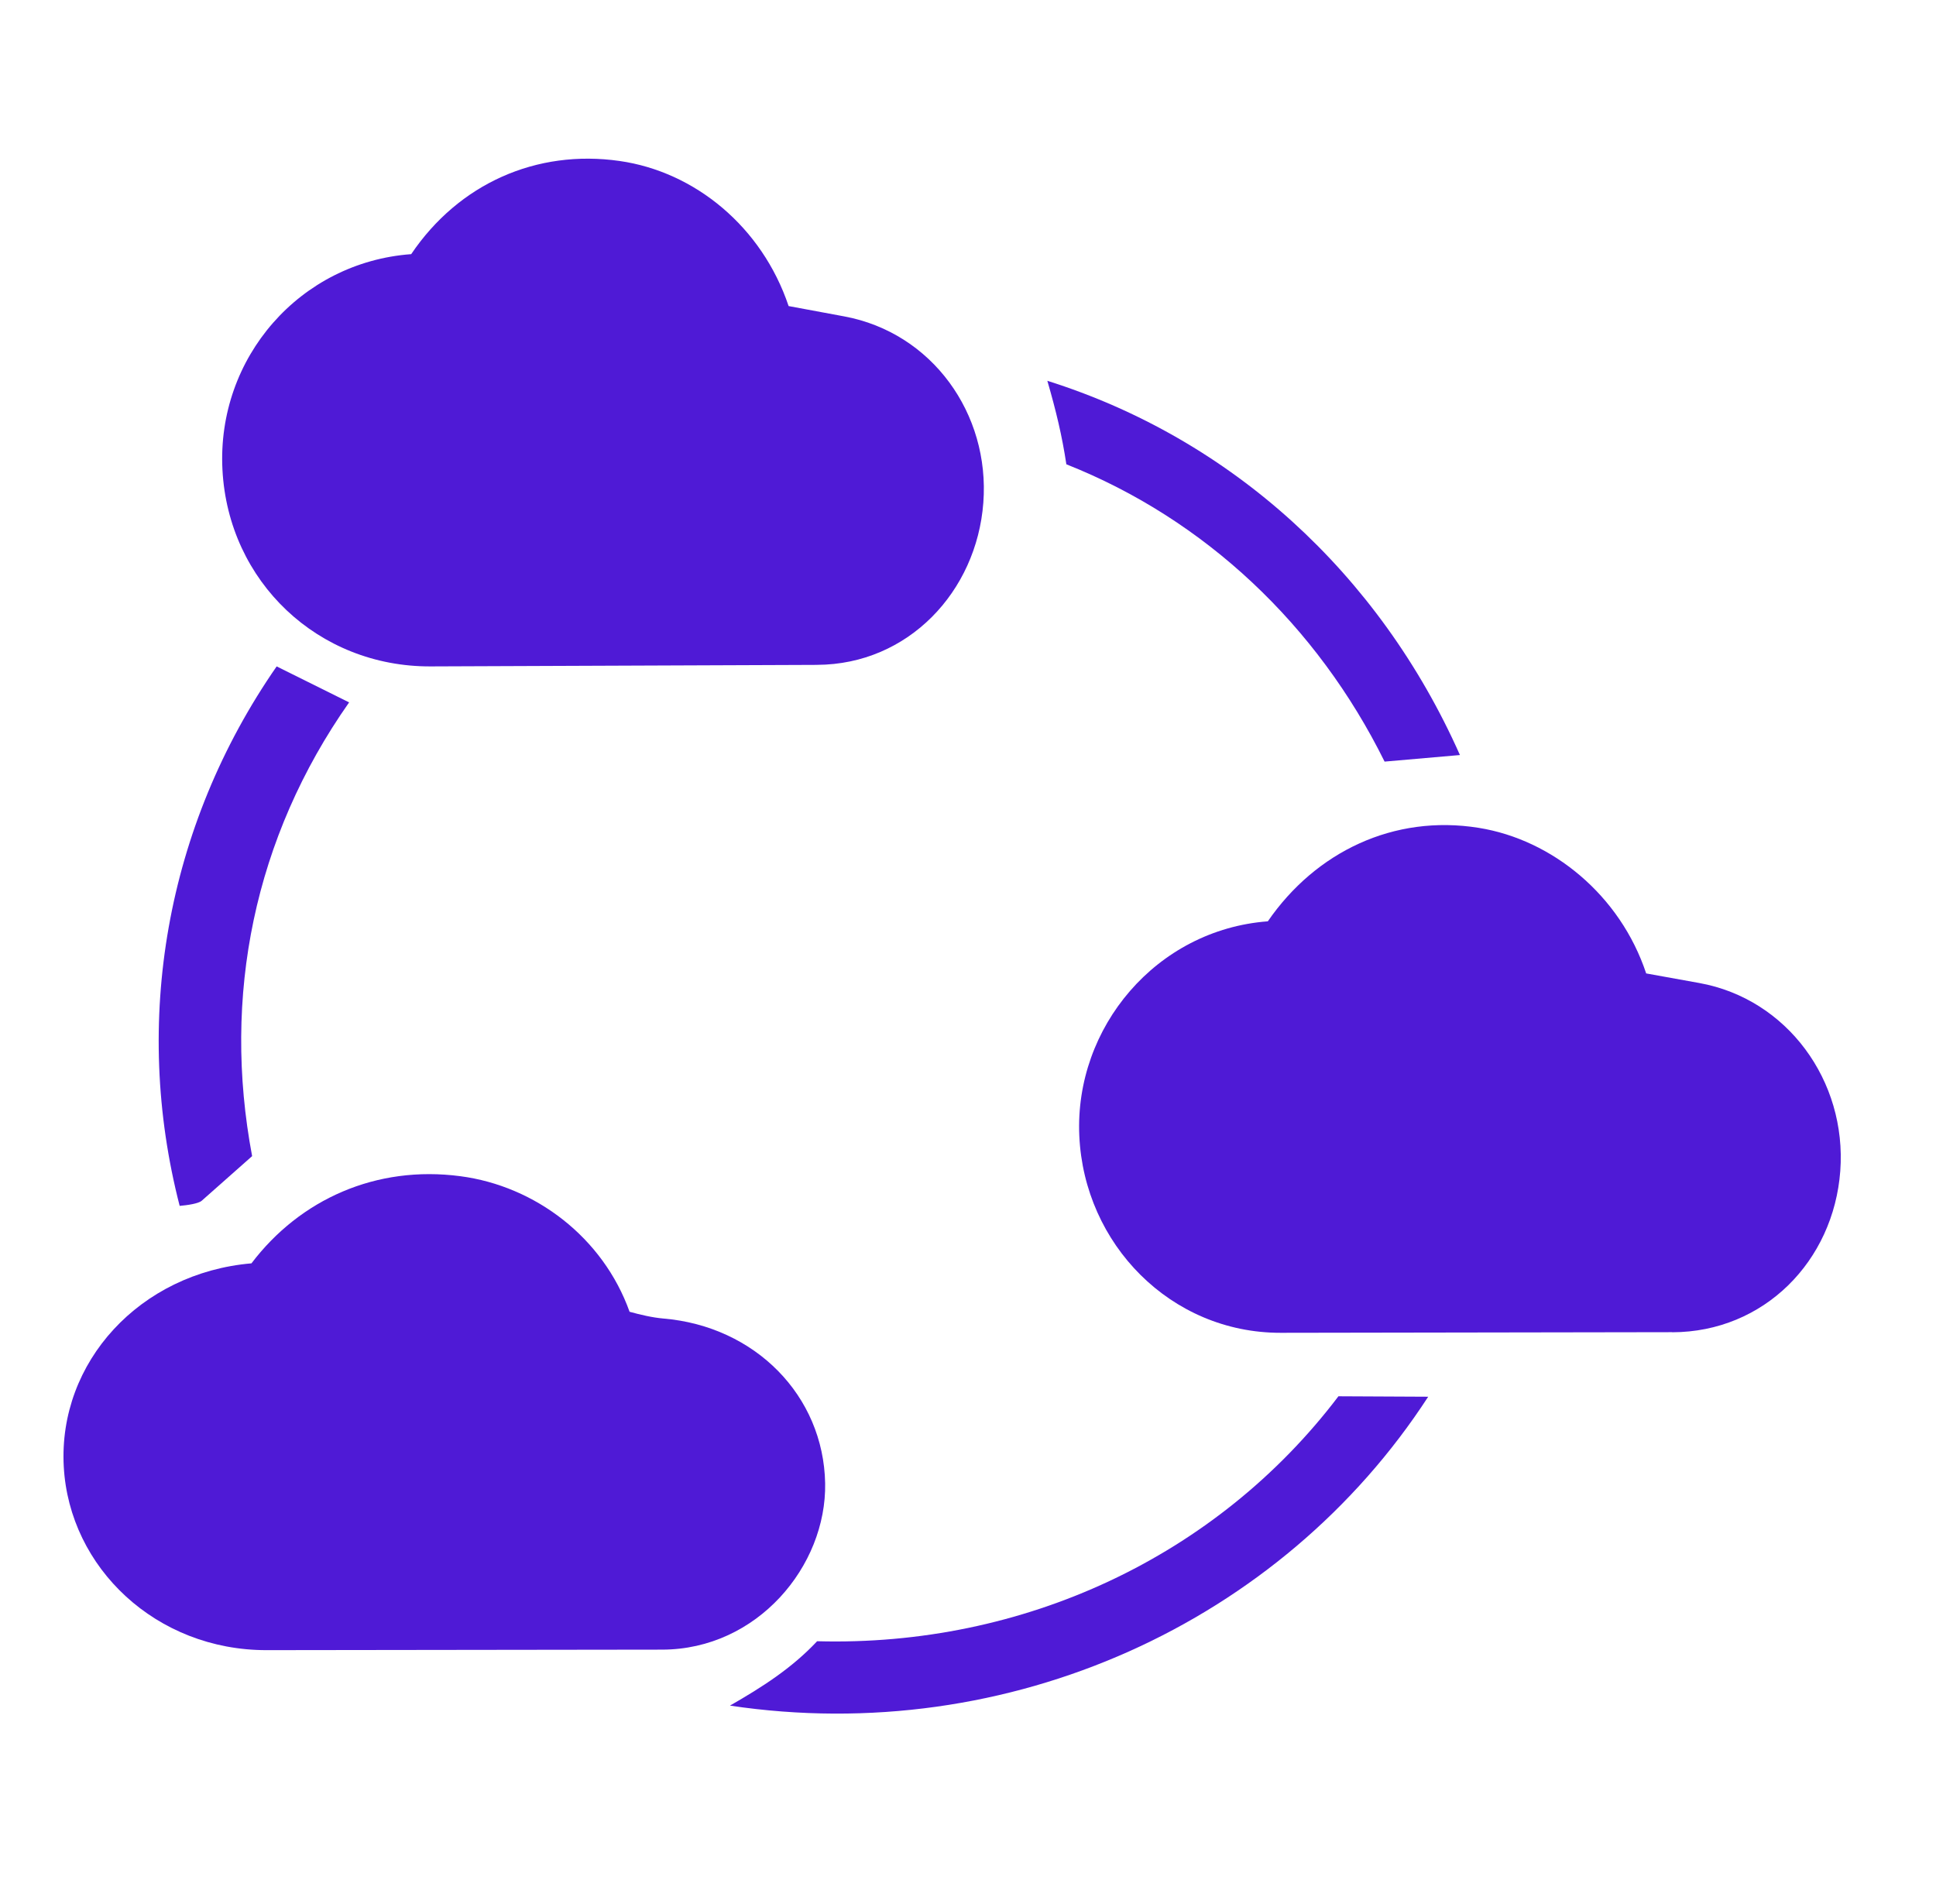 <svg width="61" height="60" viewBox="0 0 61 60" fill="none" xmlns="http://www.w3.org/2000/svg">
<path d="M20.863 51.984L8.4 52C4.927 52.005 2.183 49.409 2.009 46.215C1.83 42.921 4.411 40.113 7.923 39.811C9.456 37.79 11.857 36.715 14.506 37.065C16.868 37.376 19 38.995 19.837 41.337C20.172 41.429 20.552 41.52 20.902 41.55C23.795 41.794 25.948 43.983 25.999 46.741C26.046 49.35 23.859 51.98 20.862 51.984H20.863Z" fill="#4F1AD6"/>
<path d="M25.745 20.952L13.568 21C10.03 21.015 7.193 18.335 7.009 14.802C6.825 11.268 9.457 8.265 12.956 8.009C14.453 5.791 16.901 4.697 19.523 5.073C21.891 5.411 24.008 7.143 24.848 9.645L26.598 9.97C29.366 10.483 31.195 13.036 30.983 15.841C30.772 18.646 28.614 20.94 25.745 20.951V20.952Z" fill="#4F1AD6"/>
<path d="M52.688 41.98L40.352 42C36.887 42.005 34.159 39.203 34.007 35.791C33.853 32.378 36.434 29.298 39.947 29.033C41.455 26.843 43.916 25.658 46.59 26.087C48.917 26.46 51.053 28.216 51.868 30.675L53.541 30.977C56.307 31.476 58.194 34.059 57.984 36.9C57.773 39.74 55.581 41.977 52.688 41.983V41.98Z" fill="#4F1AD6"/>
<path d="M23 53.748C24.005 53.17 24.941 52.578 25.746 51.719C32.238 51.896 38.335 49.059 42.172 44L45 44.014C40.38 51.129 31.799 55.065 23 53.748Z" fill="#4F1AD6"/>
<path d="M43.626 24C41.504 19.712 37.977 16.367 33.599 14.631C33.463 13.732 33.276 12.952 33 12C38.777 13.82 43.454 18.061 46 23.793L43.626 24Z" fill="#4F1AD6"/>
<path d="M7.943 36.433L6.355 37.839C6.252 37.929 5.899 37.98 5.661 38C4.166 32.205 5.217 26.047 8.717 21L11 22.134C8.004 26.397 6.995 31.397 7.944 36.433H7.943Z" fill="#4F1AD6"/>
</svg>
